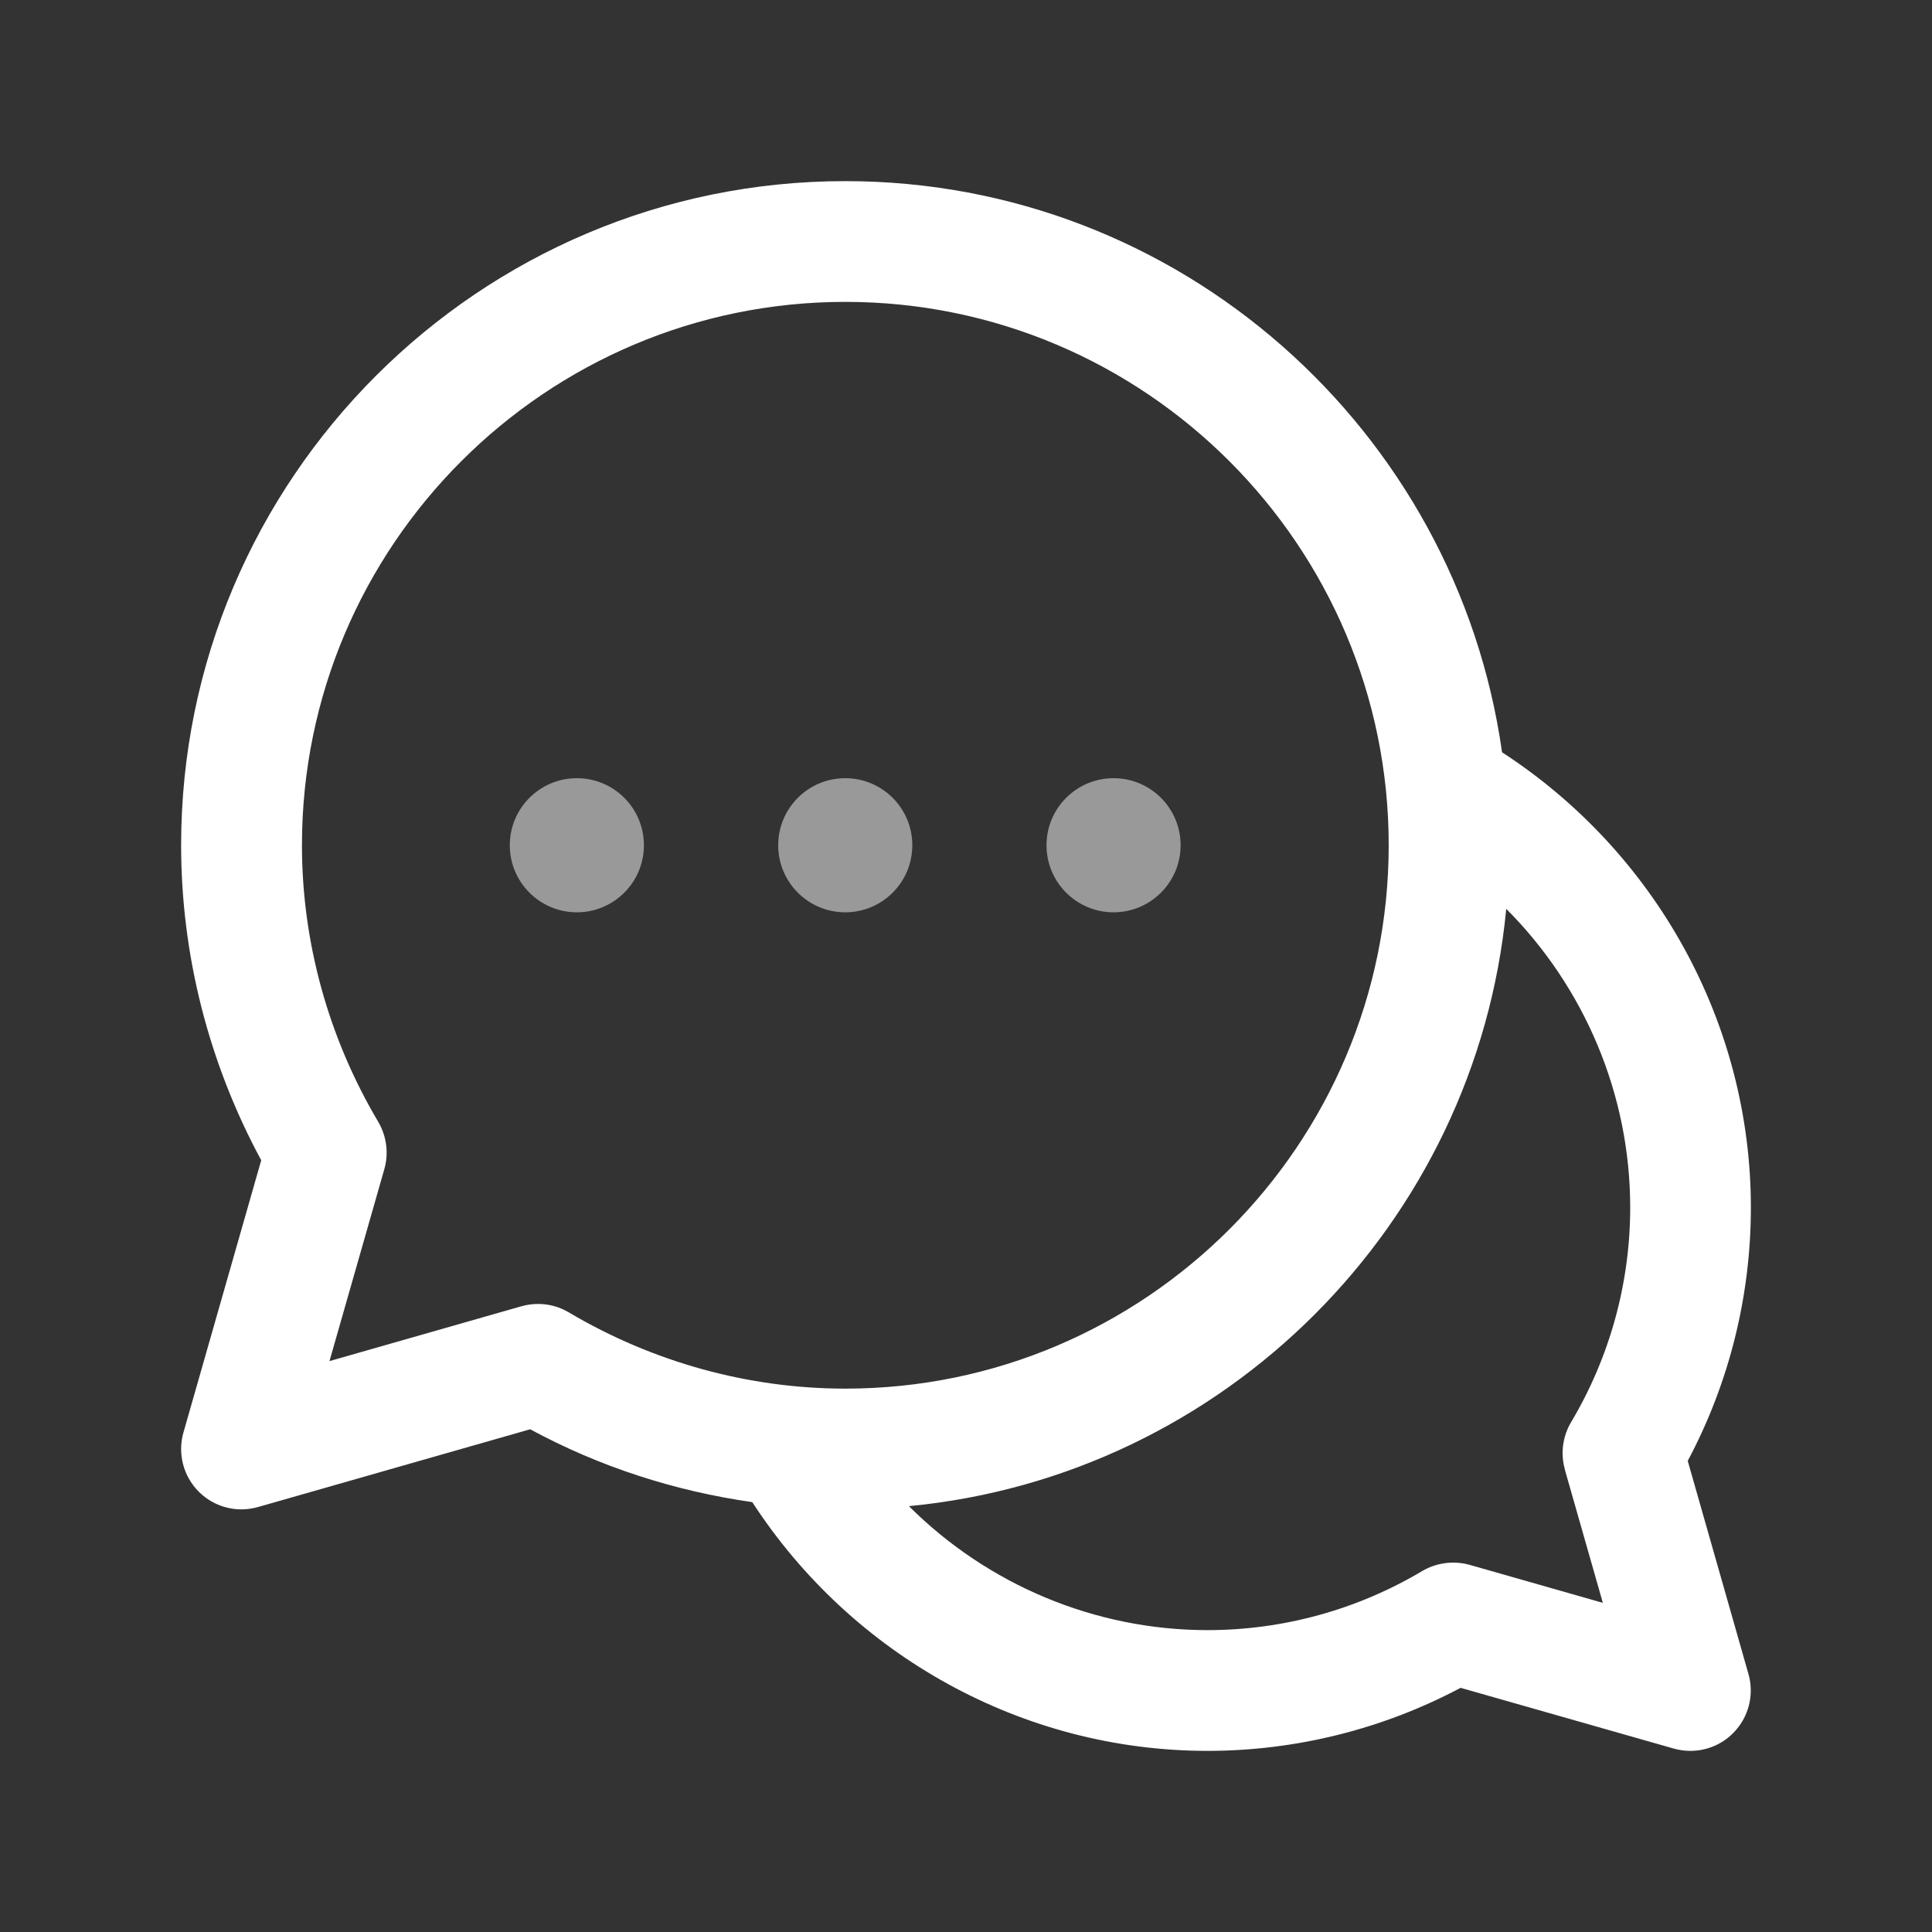 <svg width="100" height="100" viewBox="0 0 100 100" fill="none" xmlns="http://www.w3.org/2000/svg">
<rect x="0" y="0" width="100" height="100" fill="#333333" stroke="none"/>
<path opacity="0.5" d="M47.221 43.75C47.221 45.667 45.667 47.221 43.75 47.221C41.833 47.221 40.279 45.667 40.279 43.75C40.279 41.833 41.833 40.279 43.75 40.279C45.667 40.279 47.221 41.833 47.221 43.75ZM29.858 40.279C27.942 40.279 26.387 41.833 26.387 43.75C26.387 45.667 27.942 47.221 29.858 47.221C31.775 47.221 33.329 45.667 33.329 43.75C33.329 41.833 31.775 40.279 29.858 40.279ZM57.637 40.279C55.721 40.279 54.167 41.833 54.167 43.75C54.167 45.667 55.721 47.221 57.637 47.221C59.554 47.221 61.108 45.667 61.108 43.75C61.108 41.833 59.554 40.279 57.637 40.279Z" fill="white"/>
<path d="M87.362 75.604C89.504 71.579 90.625 67.075 90.625 62.5C90.625 52.958 85.704 44.108 77.746 38.938C75.392 22.258 61.062 9.375 43.75 9.375C24.796 9.375 9.375 24.796 9.375 43.75C9.375 49.425 10.804 55.033 13.521 60.054L9.496 74.142C9.183 75.233 9.488 76.408 10.287 77.208C10.883 77.804 11.679 78.125 12.496 78.125C12.779 78.125 13.071 78.083 13.354 78.004L27.442 73.979C31.033 75.925 34.933 77.179 38.938 77.75C44.108 85.704 52.958 90.625 62.496 90.625C67.071 90.625 71.575 89.5 75.6 87.362L86.642 90.508C86.921 90.588 87.213 90.625 87.496 90.625C88.312 90.625 89.112 90.304 89.704 89.708C90.504 88.908 90.812 87.733 90.5 86.646L87.354 75.604H87.362ZM27.846 67.492C27.558 67.492 27.267 67.533 26.988 67.612L17.054 70.45L19.892 60.517C20.129 59.692 20.012 58.804 19.575 58.062C16.996 53.708 15.629 48.763 15.629 43.75C15.629 28.242 28.246 15.625 43.754 15.625C59.263 15.625 71.879 28.242 71.879 43.75C71.879 59.258 59.263 71.875 43.754 71.875C38.746 71.875 33.796 70.508 29.442 67.929C28.954 67.638 28.404 67.492 27.846 67.492ZM80.996 76.067L82.963 82.963L76.067 80.996C75.242 80.767 74.35 80.883 73.612 81.317C70.254 83.317 66.412 84.375 62.504 84.375C56.646 84.375 51.1 82.004 47.046 77.958C63.375 76.4 76.404 63.371 77.963 47.042C82.008 51.096 84.379 56.642 84.379 62.5C84.379 66.408 83.321 70.25 81.321 73.608C80.883 74.346 80.763 75.237 81 76.062L80.996 76.067Z" fill="white"/>
</svg>
